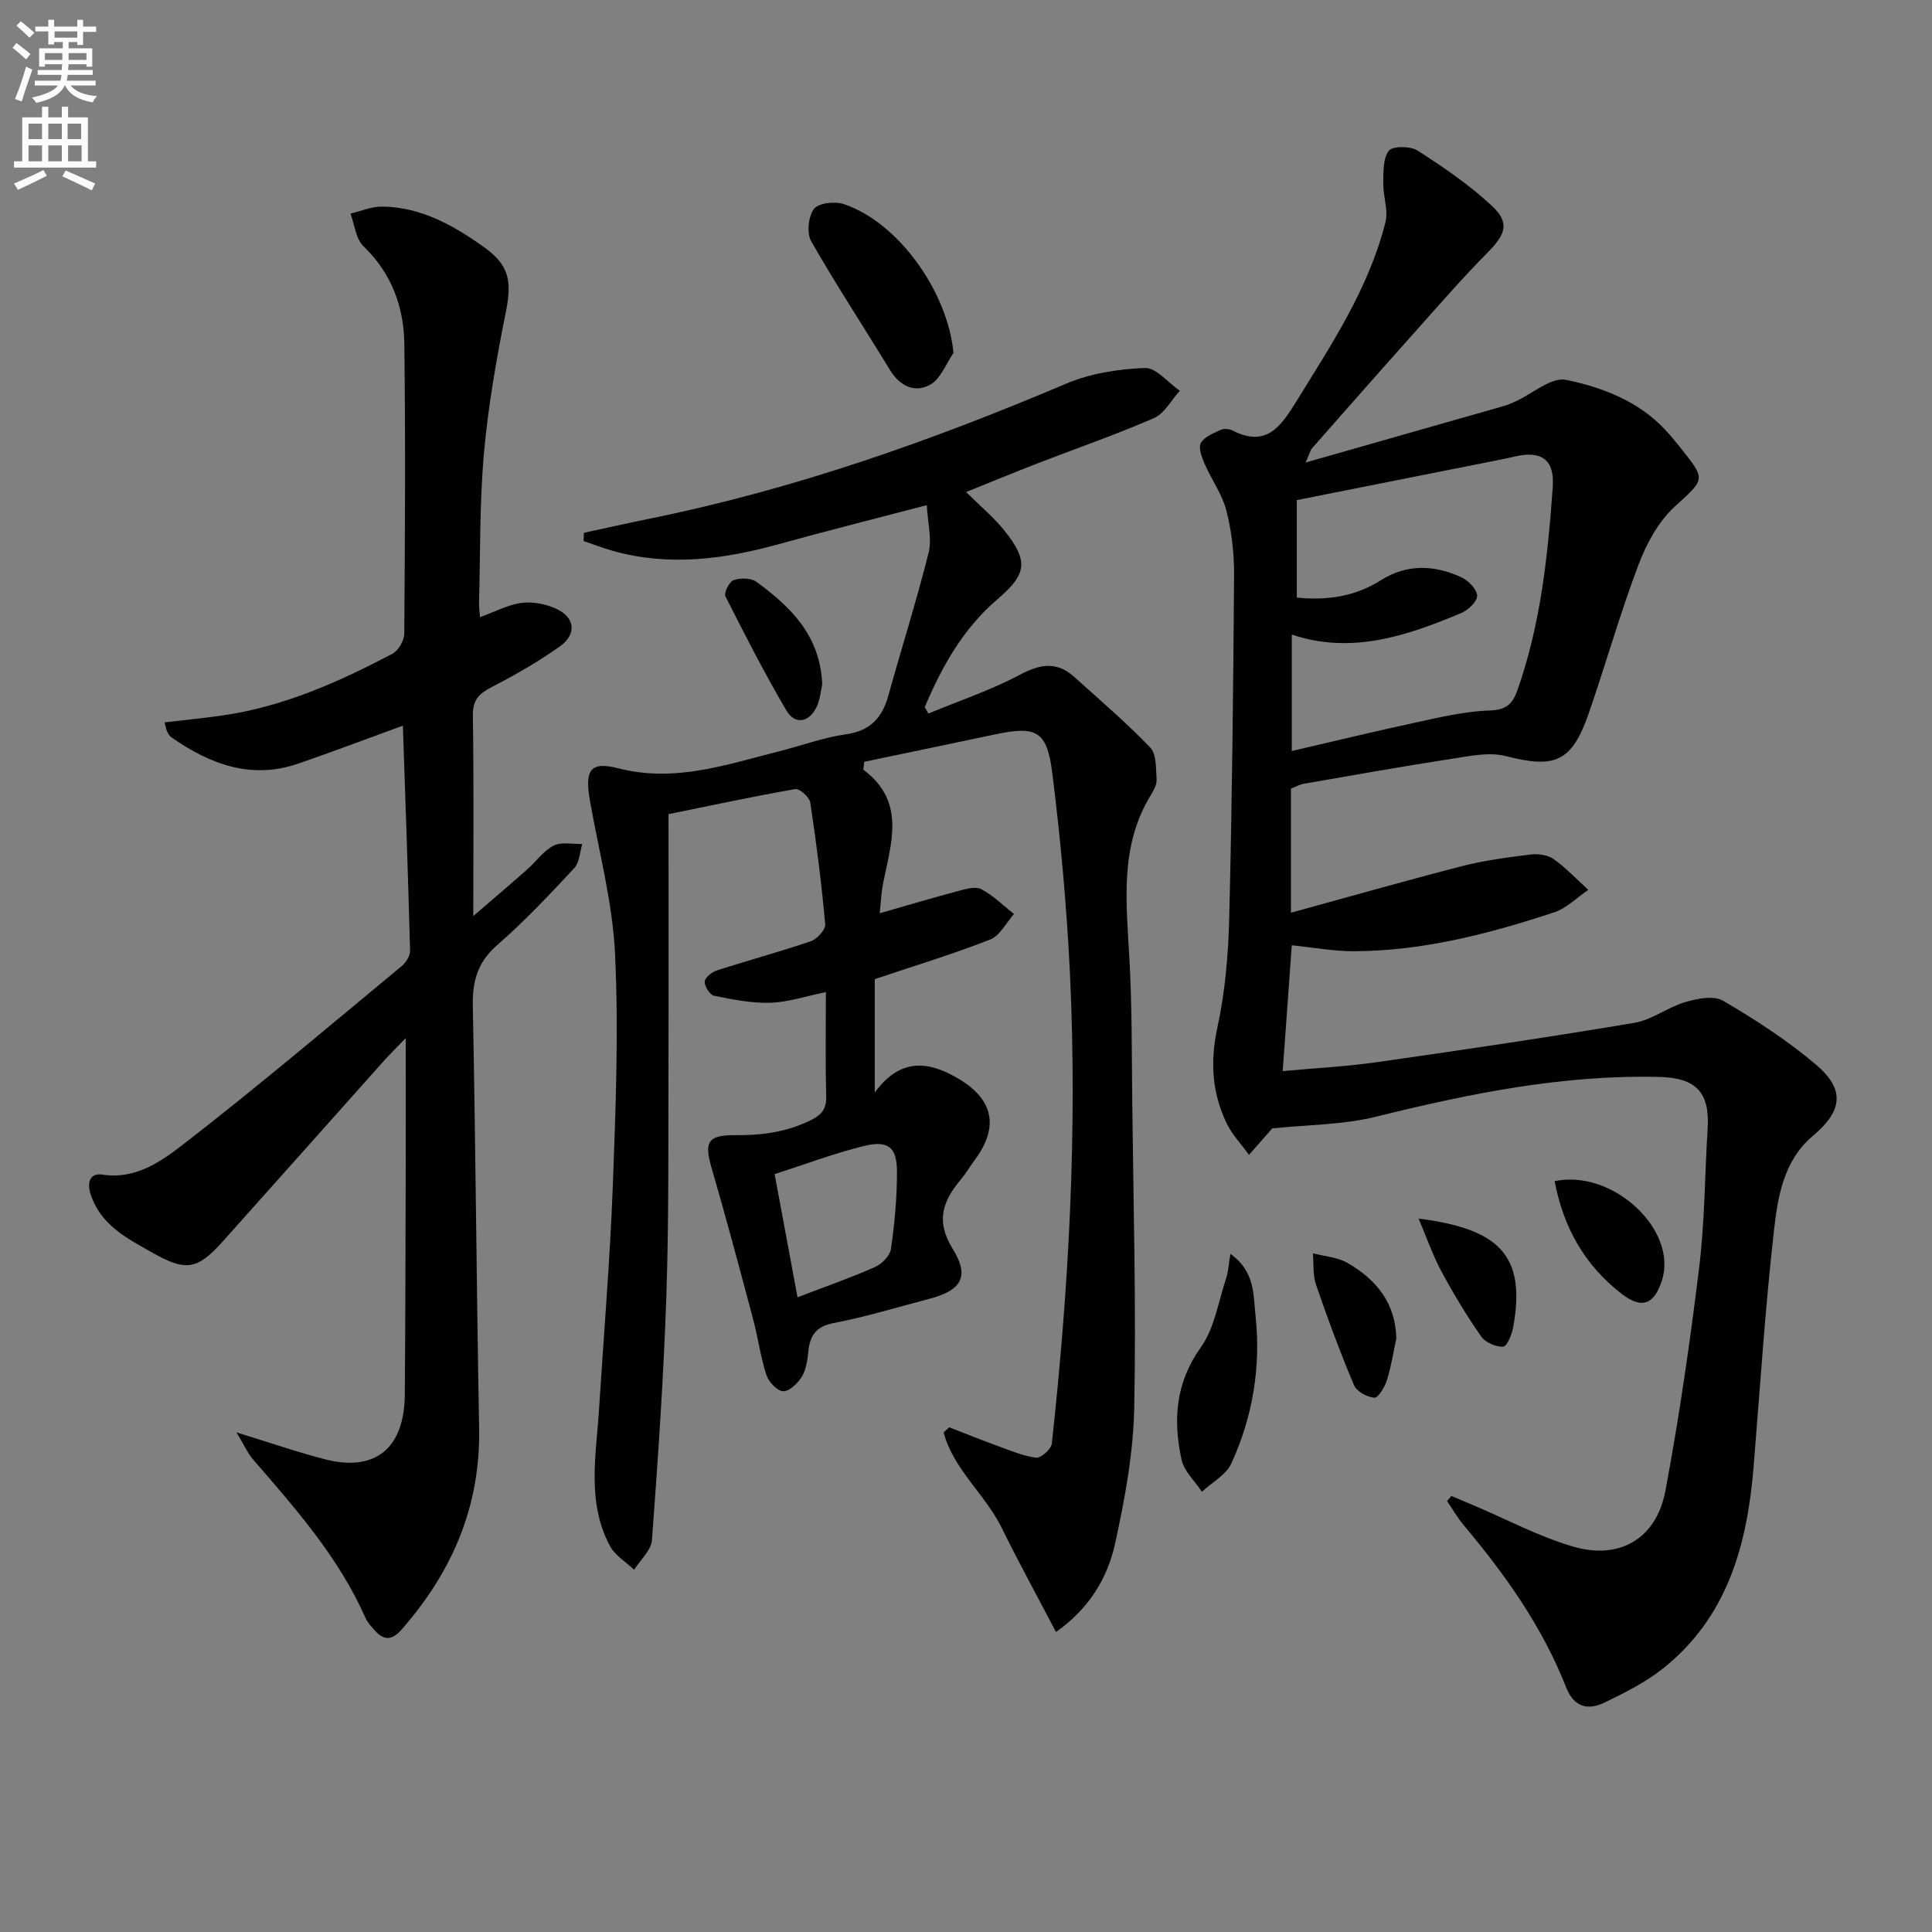 <svg enable-background="new 0 0 400 400" viewBox="0 0 400 400" xmlns="http://www.w3.org/2000/svg"><rect x="0" y="0" width="400" height="400" fill="#808080" stroke="none"/><path d="m2.6 9.9.8-1c.9.7 1.9 1.4 2.9 2.3l-.9 1.1c-1.1-1-2-1.8-2.8-2.4zm.5 10.6c.9-2.1 1.6-4.3 2.3-6.7.4.2.8.4 1.3.6-.7 2.1-1.5 4.3-2.2 6.6zm.3-15.2.9-.9c1 .8 2 1.6 2.8 2.4l-1 1c-.9-.9-1.8-1.7-2.7-2.5zm12.6-1.2h1.2v1.4h2.7v1.1h-2.7v2.7h-1.2v-.6h-1.8v1.3h4.9v3.8h-1.2v-.5h-3.7c0 .4-.1.9-.1 1.2h5.1v1h-5.2c0 .5-.1.9-.2 1.2h6v1h-5.2c1.1 1.3 2.9 2 5.5 2.2-.4.4-.7.8-.9 1.3-2.9-.5-4.8-1.6-5.7-3.5h-.1c-.8 1.7-2.7 2.9-5.9 3.6-.2-.4-.6-.8-.9-1.1 2.8-.6 4.6-1.4 5.4-2.5h-4.8v-1h5.3c.1-.3.2-.7.2-1.2h-4.9v-1h5c0-.4 0-.8.1-1.2h-3.6v.5h-1.2v-3.8h4.9v-1.3h-1.8v.5h-1.2v-2.7h-2.7v-1h2.7v-1.4h1.2v1.4h4.8zm-6.7 8.3h3.6c0-.4 0-.9 0-1.4h-3.6zm1.9-4.6h4.8v-1.3h-4.7v1.3zm6.7 3.2h-3.7v1.4h3.7z" fill="#fbfcfa"/><path d="m8.7 22.1h1.3v2.2h2.8v-2.2h1.3v2.2h4.1v9.1h1.7v1.3h-17v-1.3h1.7v-9.1h4.1zm.3 13.1.7 1.2c-1.8.9-3.8 1.9-6 2.9-.2-.4-.5-.8-.8-1.3 2.3-1 4.4-1.9 6.1-2.8zm-3.1-6.4h2.8v-3.2h-2.8zm0 4.6h2.8v-3.3h-2.8zm4.1-4.6h2.8v-3.2h-2.8zm0 4.6h2.8v-3.3h-2.8zm3.6 1.9c2.1.9 4.1 1.8 6.1 2.7l-.7 1.4c-2.2-1.1-4.2-2-6.1-2.9zm3.2-9.7h-2.8v3.2h2.8zm-2.7 7.8h2.8v-3.3h-2.8z" fill="#fbfcfa"/><g fill="#010104"><path d="m181.11 202.72v23.48c5.31-7.29 11.16-6.5 17.26-2.91 7.32 4.31 8.5 10 3.52 16.76-.99 1.34-1.83 2.79-2.89 4.06-3.73 4.46-5.4 8.57-1.74 14.47 3.59 5.79 1.72 8.61-4.89 10.34-6.57 1.72-13.1 3.72-19.76 5-3.69.71-4.9 2.57-5.25 5.86-.19 1.79-.44 3.75-1.33 5.22-.84 1.38-2.58 3.07-3.89 3.04-1.22-.03-3-1.94-3.47-3.37-1.22-3.77-1.73-7.76-2.76-11.6-2.77-10.42-5.55-20.84-8.56-31.18-1.58-5.42-.91-6.93 4.94-6.87 5.43.05 10.49-.63 15.44-3.03 2.47-1.19 3.41-2.44 3.33-5.19-.2-6.97-.07-13.96-.07-21.4-4.11.84-7.78 2.09-11.48 2.21-3.88.12-7.82-.67-11.66-1.45-.87-.18-2-1.94-1.95-2.92.04-.83 1.47-1.99 2.51-2.32 6.47-2.09 13.06-3.86 19.49-6.06 1.29-.44 3.05-2.4 2.95-3.51-.76-8.42-1.82-16.81-3.09-25.17-.17-1.12-2.21-2.96-3.1-2.81-8.77 1.53-17.48 3.41-26.25 5.19 0 17.56.05 34.05-.01 50.54-.06 16.33.11 32.67-.43 48.98-.56 16.94-1.74 33.86-2.99 50.77-.16 2.13-2.41 4.11-3.69 6.16-1.7-1.62-3.94-2.95-5-4.92-4.85-9.06-2.87-18.8-2.26-28.38.97-15.43 2.27-30.85 2.85-46.3.6-15.96 1.21-31.97.46-47.9-.5-10.66-3.36-21.21-5.21-31.8-1.08-6.19 0-8.16 5.85-6.65 11.7 3.02 22.31-.74 33.19-3.47 4.67-1.17 9.24-2.89 13.97-3.56 5.04-.72 7.5-3.4 8.78-8 2.74-9.88 5.85-19.66 8.34-29.6.71-2.85-.18-6.11-.38-9.84-10.75 2.82-20.7 5.31-30.57 8.05-11.36 3.15-22.74 4.67-34.33 1.44-2.08-.58-4.11-1.38-6.16-2.07.02-.57.04-1.13.07-1.7 4.58-.99 9.14-2.02 13.73-2.95 29.75-6.05 58.18-16.07 86.07-27.91 5.03-2.14 10.83-3.05 16.33-3.27 2.35-.09 4.82 3.05 7.24 4.72-1.76 1.94-3.15 4.7-5.34 5.66-7.91 3.45-16.09 6.27-24.15 9.39-4.74 1.84-9.44 3.78-14.75 5.92 2.97 2.95 5.74 5.24 7.94 7.99 5.04 6.31 4.64 9-1.42 14.18-7.12 6.08-11.53 13.95-15.08 22.37l.75 1.32c6.35-2.63 12.93-4.83 18.97-8.04 4.23-2.25 7.65-2.79 11.27.49 5.29 4.79 10.75 9.43 15.68 14.57 1.33 1.39 1.18 4.35 1.33 6.62.07 1.05-.59 2.26-1.19 3.24-6.53 10.67-5.07 22.3-4.43 33.94.54 9.81.47 19.65.58 29.47.23 21.15.83 42.31.41 63.44-.18 9.37-1.93 18.82-3.94 28.02-1.56 7.19-5.36 13.55-12.26 18.41-3.85-7.36-7.71-14.39-11.25-21.59-3.4-6.91-9.98-12.07-12.01-19.72.38-.36.77-.71 1.15-1.07 3.33 1.28 6.64 2.62 10 3.84 2.63.95 5.27 2.11 7.99 2.45.99.12 3.12-1.76 3.25-2.88 3.54-32.29 5.31-64.68 3.77-97.15-.66-13.92-1.93-27.85-3.66-41.68-1.11-8.87-3.31-9.85-11.96-8.02-9.06 1.92-18.13 3.8-26.98 5.65-.09 1.09-.26 1.59-.13 1.69 8.83 6.59 5.67 15.19 4.02 23.56-.37 1.9-.44 3.87-.68 6.11 5.73-1.64 10.92-3.19 16.16-4.58 1.58-.42 3.63-1.05 4.85-.41 2.48 1.29 4.55 3.38 6.79 5.14-1.63 1.82-2.92 4.5-4.95 5.3-7.72 3.02-15.67 5.43-23.88 8.19zm-20.73 40.37c1.67 8.98 3.17 17.03 4.74 25.5 6.21-2.38 11.23-4.12 16.06-6.28 1.42-.63 3.09-2.35 3.29-3.76.75-5.24 1.24-10.57 1.24-15.86.01-5.2-1.79-6.67-6.91-5.41-6.06 1.49-11.94 3.73-18.42 5.81z"/><path d="m270.31 95.76c14.43-4.11 27.79-7.91 41.14-11.73.79-.23 1.56-.57 2.31-.91 3.52-1.61 7.43-5.11 10.48-4.48 7.54 1.57 15.02 4.41 20.59 10.41 1.02 1.1 1.98 2.25 2.91 3.42 5.64 7.04 5.26 6.63-1.1 12.51-3.35 3.1-5.8 7.67-7.44 12.03-3.8 10.07-6.74 20.47-10.26 30.65-3.51 10.13-7 11.5-17.18 8.88-3.49-.9-7.57.01-11.3.58-10.17 1.56-20.29 3.37-30.43 5.13-.95.16-1.83.68-2.75 1.03v25.69c12.18-3.34 23.79-6.66 35.47-9.66 4.61-1.19 9.39-1.8 14.12-2.39 1.56-.19 3.56.07 4.78.93 2.6 1.85 4.81 4.22 7.19 6.39-2.34 1.58-4.48 3.79-7.07 4.65-13.43 4.43-27.1 7.99-41.37 8.05-4.28.02-8.57-.79-12.95-1.23-.6 8.3-1.21 16.84-1.88 26.05 6.68-.62 13.25-.95 19.73-1.88 17.73-2.53 35.45-5.15 53.11-8.12 3.63-.61 6.88-3.23 10.5-4.29 2.49-.73 5.92-1.41 7.85-.27 6.7 3.93 13.32 8.21 19.23 13.23 6.1 5.18 5.45 9.61-.63 14.72-6.13 5.14-7.3 12.67-8.1 19.82-1.82 16.18-2.87 32.44-4.19 48.67-1.32 16.2-5.41 31.22-18.84 41.86-3.6 2.85-7.84 4.97-12.01 6.99-3.44 1.67-6.34.99-7.96-3.12-4.92-12.54-12.61-23.36-21.22-33.6-1.29-1.54-2.3-3.32-3.44-4.99.3-.35.6-.71.9-1.06 1.55.66 3.1 1.31 4.65 1.97 6.85 2.9 13.51 6.47 20.61 8.53 9.63 2.79 17.2-1.72 19.04-11.55 2.87-15.31 5.1-30.75 6.99-46.22 1.17-9.54 1.16-19.22 1.76-28.83.47-7.54-2.47-10.46-10.01-10.65-19.99-.49-39.29 3.44-58.56 8.21-7.02 1.74-14.48 1.69-21.57 2.44-1.55 1.76-3.18 3.62-4.82 5.48-1.57-2.17-3.5-4.18-4.64-6.56-3.04-6.33-3.43-12.81-1.89-19.86 1.61-7.41 2.25-15.13 2.44-22.73.58-23.63.84-47.27 1-70.9.03-4.45-.5-9.01-1.58-13.31-.85-3.36-3.06-6.37-4.47-9.62-.6-1.38-1.38-3.35-.83-4.39.67-1.28 2.59-2.01 4.09-2.72.66-.31 1.77-.23 2.45.11 6.86 3.51 9.88-.57 13.13-5.84 7.33-11.9 15.11-23.54 18.56-37.3.62-2.47-.5-5.34-.46-8.01.04-2.32-.09-5.17 1.16-6.76.8-1.02 4.48-.98 5.98-.02 5.38 3.47 10.76 7.13 15.41 11.49 3.71 3.48 2.76 5.86-.94 9.6-5.26 5.32-10.17 10.98-15.16 16.57-7.1 7.94-14.13 15.94-21.17 23.93-.37.4-.5 1.06-1.36 2.98zm-2.86 35.62v24.11c8.97-2.08 17.31-4.11 25.69-5.91 5-1.07 10.06-2.31 15.13-2.47 3.49-.11 4.84-1.21 5.92-4.28 4.79-13.61 6.28-27.78 7.29-42.02.4-5.61-2.31-7.56-7.76-6.32-.97.22-1.93.45-2.91.64-14.1 2.8-28.2 5.6-42.32 8.41v20.18c6.41.64 12.11-.24 17.43-3.6 5.35-3.39 11.08-3.18 16.64-.6 1.45.67 3.21 2.46 3.26 3.8.05 1.19-1.85 3.01-3.28 3.6-11.28 4.74-22.73 8.62-35.09 4.46z"/><path d="m48.96 296.56c7.1 2.18 12.66 4.12 18.35 5.58 10.4 2.65 16.41-2.27 16.5-13.41.13-15.83.14-31.66.19-47.5.02-8.64 0-17.28 0-26.31-1.53 1.6-3.31 3.36-4.98 5.23-10.98 12.29-21.92 24.62-32.92 36.9-5.29 5.9-7.63 6.23-14.67 2.24-5.21-2.96-10.57-5.64-12.67-12.04-.89-2.72.14-4.41 2.32-4.07 7.09 1.11 12.42-2.82 17.17-6.5 15.25-11.81 29.97-24.29 44.84-36.6.91-.75 1.84-2.17 1.81-3.25-.4-15.41-.96-30.81-1.49-46.59-7.39 2.69-14.49 5.39-21.67 7.86-9.77 3.36-18.27.11-26.24-5.43-.39-.27-.67-.75-.89-1.19-.21-.41-.26-.9-.54-1.92 4.19-.5 8.24-.88 12.25-1.47 12.51-1.84 23.88-6.93 34.94-12.74 1.24-.65 2.42-2.75 2.44-4.19.15-20 .27-40 .01-60-.1-7.67-2.65-14.58-8.46-20.18-1.59-1.53-1.83-4.47-2.69-6.76 2.19-.51 4.38-1.47 6.57-1.45 8 .1 14.66 3.84 20.98 8.32 5.25 3.72 5.92 7.01 4.65 13.35-1.95 9.71-3.68 19.52-4.56 29.37-.92 10.25-.74 20.61-1.02 30.92-.03.93.12 1.87.2 3.05 3.09-1.12 5.76-2.58 8.57-2.95 2.32-.31 5.03.21 7.19 1.2 3.91 1.78 4.33 5.27.8 7.78-4.45 3.17-9.24 5.91-14.1 8.42-2.64 1.36-3.99 2.66-3.94 5.91.21 13.45.09 26.9.09 41.52 4.23-3.65 7.7-6.59 11.1-9.6 1.87-1.65 3.4-3.88 5.53-4.98 1.61-.83 3.94-.28 5.94-.34-.53 1.69-.58 3.82-1.66 4.99-5.12 5.48-10.26 10.98-15.91 15.89-4.07 3.54-5.2 7.43-5.1 12.62.58 29.14.77 58.29 1.31 87.43.3 16.19-5.59 29.81-16.1 41.76-1.85 2.1-3.54 2.31-5.41.25-.78-.86-1.6-1.76-2.06-2.79-5.54-12.53-14.5-22.62-23.32-32.82-1.06-1.26-1.75-2.86-3.35-5.51z"/><path d="m197.41 73.07c-1.57 2.26-2.66 5.37-4.81 6.57-3.17 1.77-6.28.34-8.34-3.04-5.42-8.9-11.15-17.61-16.31-26.65-.96-1.68-.6-5.14.57-6.69.94-1.24 4.32-1.63 6.16-1.01 11.35 3.78 21.55 18.21 22.73 30.82z"/><path d="m254.74 259.6c5.14 3.64 4.73 8.52 5.2 12.76 1.16 10.6-.57 20.94-5 30.62-1.09 2.39-4.02 3.94-6.1 5.87-1.46-2.21-3.7-4.25-4.22-6.66-1.76-8.15-1.27-15.86 3.99-23.23 2.85-3.99 3.64-9.47 5.25-14.31.45-1.35.51-2.82.88-5.05z"/><path d="m321.87 244.54c12.07-2.52 25.54 10.12 22.22 20.54-1.62 5.09-4.23 5.99-8.38 2.77-7.68-5.95-12.06-13.83-13.84-23.31z"/><path d="m289.09 277.09c-.62 2.91-1.06 5.87-1.95 8.69-.45 1.41-1.79 3.66-2.59 3.6-1.5-.11-3.67-1.29-4.22-2.6-2.88-6.82-5.46-13.78-7.86-20.78-.69-2.01-.46-4.34-.65-6.52 2.42.64 5.11.8 7.19 2.01 5.9 3.41 9.93 8.28 10.08 15.6z"/><path d="m170.23 141.73c-.27 1.19-.41 2.88-1.04 4.36-1.48 3.45-4.54 4.12-6.36 1.03-4.53-7.7-8.61-15.67-12.63-23.65-.36-.72.78-3.04 1.67-3.35 1.4-.49 3.61-.49 4.72.32 7.09 5.2 13.26 11.12 13.64 21.29z"/><path d="m293.7 252.29c16.6 2.13 22.32 7.53 19.59 22.51-.27 1.5-1.31 4-2.07 4.02-1.53.05-3.69-.86-4.55-2.1-3-4.31-5.74-8.84-8.23-13.47-1.78-3.31-3.02-6.92-4.74-10.96z"/></g></svg>
